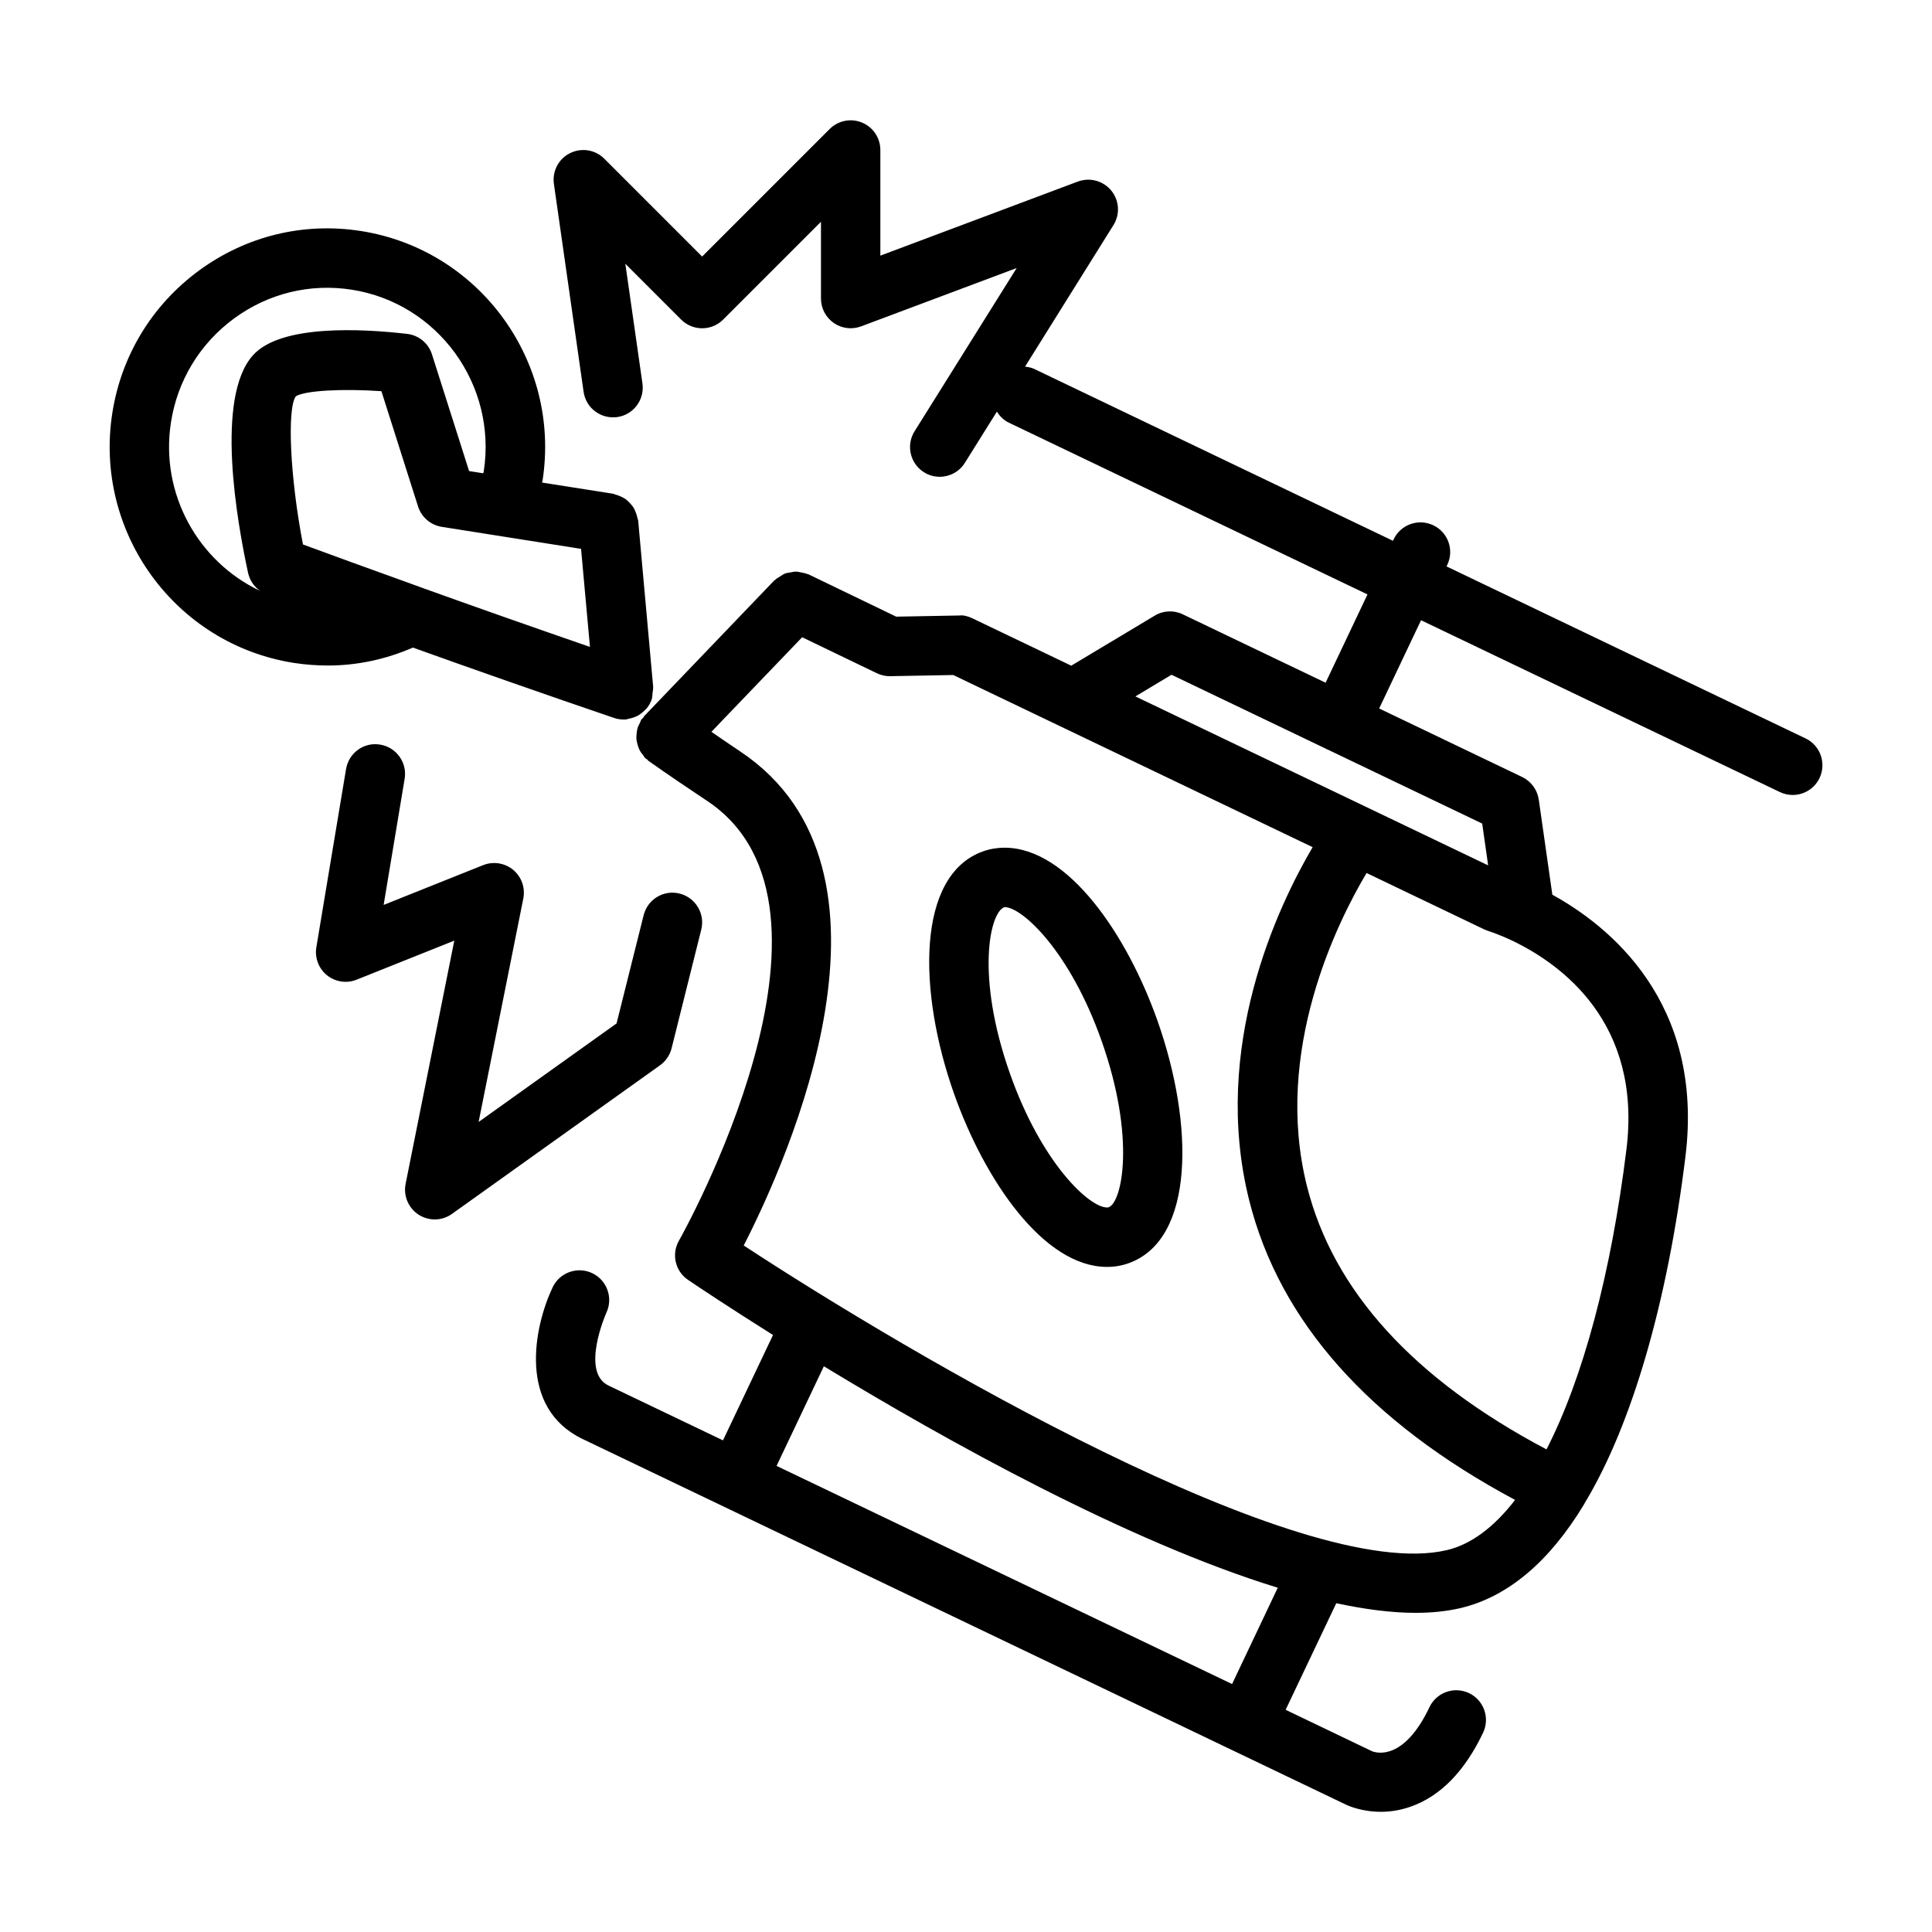 <?xml version="1.0" encoding="UTF-8"?>
<!-- Uploaded to: ICON Repo, www.svgrepo.com, Generator: ICON Repo Mixer Tools -->
<svg fill="#000000" width="800px" height="800px" version="1.1" viewBox="144 144 512 512" xmlns="http://www.w3.org/2000/svg">
 <path d="m622.48 339.68-95.125-45.57 0.195-0.434c1.875-3.938 0.195-8.629-3.738-10.484-3.938-1.859-8.629-0.18-10.484 3.738l-0.18 0.387-95.078-45.551c-0.789-0.371-1.598-0.504-2.418-0.613l23.418-37.488c1.801-2.859 1.566-6.535-0.566-9.148-2.148-2.629-5.707-3.566-8.871-2.402l-52.332 19.633v-27.988c0-3.18-1.906-6.062-4.856-7.273-2.938-1.227-6.32-0.551-8.582 1.707l-33.793 33.793-25.922-25.922c-2.402-2.418-6.047-2.984-9.086-1.48-3.031 1.504-4.754 4.793-4.273 8.148l7.871 55.105c0.613 4.305 4.566 7.273 8.918 6.691 4.305-0.613 7.289-4.613 6.676-8.918l-4.535-31.715 14.793 14.793c3.078 3.078 8.055 3.078 11.133 0l25.922-25.922v20.355c0 2.582 1.273 5 3.402 6.473 2.109 1.465 4.809 1.801 7.242 0.891l41.219-15.453-27.062 43.266c-2.305 3.691-1.18 8.551 2.504 10.855 1.289 0.82 2.738 1.195 4.164 1.195 2.613 0 5.18-1.309 6.676-3.707l8.469-13.547c0.77 1.164 1.738 2.211 3.094 2.875l95.125 45.555-11.098 23.402-37.855-18.129c-2.387-1.148-5.18-1.016-7.438 0.355l-22.113 13.258-26.152-12.531c-1.109-0.52-2.34-0.922-3.535-0.77l-16.703 0.309-23.23-11.211c-0.109-0.047-0.211-0.031-0.324-0.078-0.52-0.227-1.047-0.309-1.598-0.418-0.465-0.094-0.922-0.227-1.387-0.227-0.52-0.016-1 0.125-1.504 0.211-0.496 0.094-0.969 0.125-1.434 0.309-0.449 0.164-0.828 0.465-1.242 0.723-0.465 0.293-0.938 0.535-1.34 0.922-0.078 0.078-0.18 0.109-0.277 0.195l-34.426 35.906c-0.141 0.141-0.18 0.34-0.309 0.496-0.141 0.156-0.324 0.227-0.449 0.402-0.195 0.293-0.242 0.613-0.402 0.922-0.242 0.465-0.48 0.906-0.629 1.402-0.141 0.504-0.195 0.984-0.242 1.504-0.062 0.496-0.094 0.969-0.047 1.465 0.062 0.504 0.18 0.984 0.324 1.48 0.141 0.48 0.293 0.922 0.52 1.371 0.242 0.48 0.551 0.875 0.891 1.289 0.211 0.262 0.324 0.566 0.566 0.82 0.141 0.141 0.34 0.18 0.496 0.324 0.156 0.125 0.227 0.309 0.402 0.418 5.305 3.754 10.598 7.32 15.602 10.645 42.219 28.215-7.031 115.61-7.535 116.5-2.047 3.566-0.984 8.133 2.449 10.422 3.094 2.094 11.148 7.453 22.477 14.578l-13.258 27.922-30.348-14.531c-7.484-3.582-0.629-19.16-0.551-19.309 1.844-3.922 0.164-8.613-3.754-10.469-3.922-1.859-8.629-0.18-10.484 3.738-4.871 10.273-9.469 31.875 7.981 40.234l202.37 96.93c0.535 0.242 4.078 1.844 9.102 1.844 2.387 0 5.086-0.355 7.996-1.387 7.824-2.769 14.273-9.359 19.129-19.586 1.859-3.938 0.18-8.629-3.738-10.484-3.938-1.859-8.629-0.18-10.484 3.738-6.746 14.211-13.988 12.148-15.207 11.668l-22.906-10.98 13.422-28.246c7.535 1.613 14.617 2.551 21.02 2.551 4.289 0 8.273-0.418 11.902-1.258 12.438-2.953 23.434-12.148 32.637-27.324 0.125-0.211 0.242-0.465 0.371-0.676l0.016-0.016c12.406-20.602 21.844-53.059 26.582-91.605 5.086-41.102-20.469-61.301-35.266-69.43l-3.598-25.215c-0.387-2.598-2.031-4.84-4.402-5.984l-37.895-18.16 11.098-23.387 95.094 45.539c1.094 0.52 2.242 0.77 3.387 0.77 2.938 0 5.762-1.645 7.117-4.473 1.879-3.941 0.219-8.652-3.703-10.523zm-151.97 250.61-120.71-57.812 12.531-26.402c32.52 19.758 80.508 46.461 120.29 58.688zm56.906-35.488c-38.574 9.117-142.31-51.859-186.32-80.734 11.777-23.004 46.066-99.543-0.891-130.9-2.465-1.629-5.102-3.473-7.676-5.227l24.051-25.066 19.773 9.531c1.109 0.535 2.402 0.828 3.566 0.789l16.695-0.309 95.246 45.621c-9.242 15.742-26.953 52.938-16.824 93.543 8.039 32.164 31.859 58.812 70.477 79.445-5.648 7.312-11.723 11.805-18.102 13.309zm47.609-106.22c-4.047 32.828-11.484 60.605-21.184 79.523-35.023-18.5-56.488-41.895-63.48-69.754-9.02-35.855 8.086-70.047 15.793-82.996l31.18 14.941c0.371 0.164 0.77 0.324 1.148 0.449 0.016 0 2.613 0.805 6.273 2.535 13.086 6.266 34.41 21.797 30.27 55.301zm-36.652-75.25-93.48-44.777 9.566-5.738 41.02 19.648c0.062 0.031 0.094 0.094 0.141 0.109 0.047 0.031 0.109 0.016 0.156 0.031l41.02 19.648zm-128.16-4.684c-1.969 0-3.871 0.324-5.691 0.969-17.711 6.305-17.293 37.055-7.715 64.156 8.07 22.875 23.742 45.973 40.574 45.973 1.969 0 3.871-0.324 5.691-0.969 17.711-6.289 17.277-37.055 7.715-64.156-8.07-22.883-23.734-45.973-40.574-45.973zm27.586 95.289c-0.109 0.047-0.242 0.062-0.418 0.062-4.754 0-17.406-11.855-25.727-35.473-9.117-25.812-5.398-42.816-1.449-44.137 4.754 0 17.406 11.855 25.727 35.457 9.125 25.828 5.402 42.848 1.867 44.09zm-184.38-148.32c16.359 5.871 35.102 12.438 53.316 18.648 0.82 0.277 1.645 0.402 2.473 0.418h0.047 0.016c0.227 0 0.465 0 0.707-0.031 0.195-0.016 0.355-0.125 0.551-0.164 0.676-0.109 1.309-0.293 1.922-0.566 0.293-0.125 0.566-0.242 0.844-0.418 0.566-0.355 1.094-0.789 1.566-1.273 0.164-0.18 0.371-0.324 0.52-0.504 0.551-0.691 1.031-1.48 1.324-2.371 0.016-0.016 0-0.031 0.016-0.062 0.164-0.504 0.156-1.094 0.211-1.645 0.047-0.496 0.195-0.984 0.156-1.465 0-0.031 0.016-0.047 0.016-0.078l-3.984-44.188c-0.031-0.195-0.141-0.371-0.18-0.582-0.094-0.535-0.242-1.031-0.449-1.52-0.18-0.48-0.371-0.922-0.629-1.34-0.262-0.418-0.582-0.77-0.922-1.125-0.355-0.387-0.707-0.754-1.125-1.062-0.387-0.262-0.789-0.465-1.195-0.66-0.52-0.242-1.031-0.449-1.582-0.582-0.195-0.047-0.355-0.164-0.535-0.195l-18.863-2.969c0.031-0.18 0.109-0.355 0.141-0.535 4.887-31.551-16.711-61.203-48.137-66.125-15.238-2.394-30.473 1.344-42.926 10.492-12.438 9.133-20.602 22.57-22.969 37.84-4.871 31.551 16.711 61.203 48.137 66.125 3.031 0.465 6.047 0.691 9.035 0.691 7.785 0 15.383-1.66 22.5-4.754zm44.57-26.164 2.356 25.984c-15.5-5.352-30.953-10.793-44.523-15.68-0.047-0.031-0.109-0.047-0.156-0.062-0.062-0.016-0.109-0.047-0.164-0.062-14.297-5.133-25.52-9.242-31.211-11.344-3.449-17.879-4.242-36.07-1.891-39.266 2.402-1.535 12.453-2.062 22.68-1.355l9.715 30.566c0.906 2.824 3.32 4.902 6.258 5.383zm-108.69-33.488c1.723-11.133 7.676-20.906 16.727-27.566 9.055-6.644 20.113-9.352 31.164-7.629 22.859 3.566 38.559 25.184 35.008 48.152-0.031 0.18-0.094 0.34-0.125 0.504l-3.754-0.582-9.84-30.922c-0.938-2.969-3.519-5.086-6.598-5.441-12.129-1.402-33.582-2.519-40.863 5.691-10.035 11.18-4.227 44.035-1.273 57.656 0.434 1.953 1.582 3.644 3.18 4.762-16.414-7.754-26.547-25.719-23.625-44.625zm129.6 170.36-55.105 39.359c-1.371 0.984-2.969 1.48-4.582 1.48-1.48 0-2.969-0.434-4.273-1.258-2.707-1.754-4.078-5-3.449-8.164l12.902-64.465-25.875 10.344c-2.629 1.062-5.629 0.613-7.856-1.164-2.211-1.785-3.289-4.629-2.824-7.422l7.871-47.23c0.723-4.289 4.762-7.227 9.055-6.473 4.289 0.707 7.195 4.762 6.473 9.055l-5.566 33.426 26.371-10.547c2.691-1.062 5.738-0.582 7.965 1.258 2.211 1.844 3.242 4.762 2.676 7.598l-11.84 59.207 36.551-26.105 7.18-28.68c1.047-4.227 5.32-6.809 9.531-5.738 4.227 1.062 6.793 5.336 5.738 9.547l-7.871 31.488c-0.473 1.805-1.543 3.402-3.07 4.484z"/>
</svg>